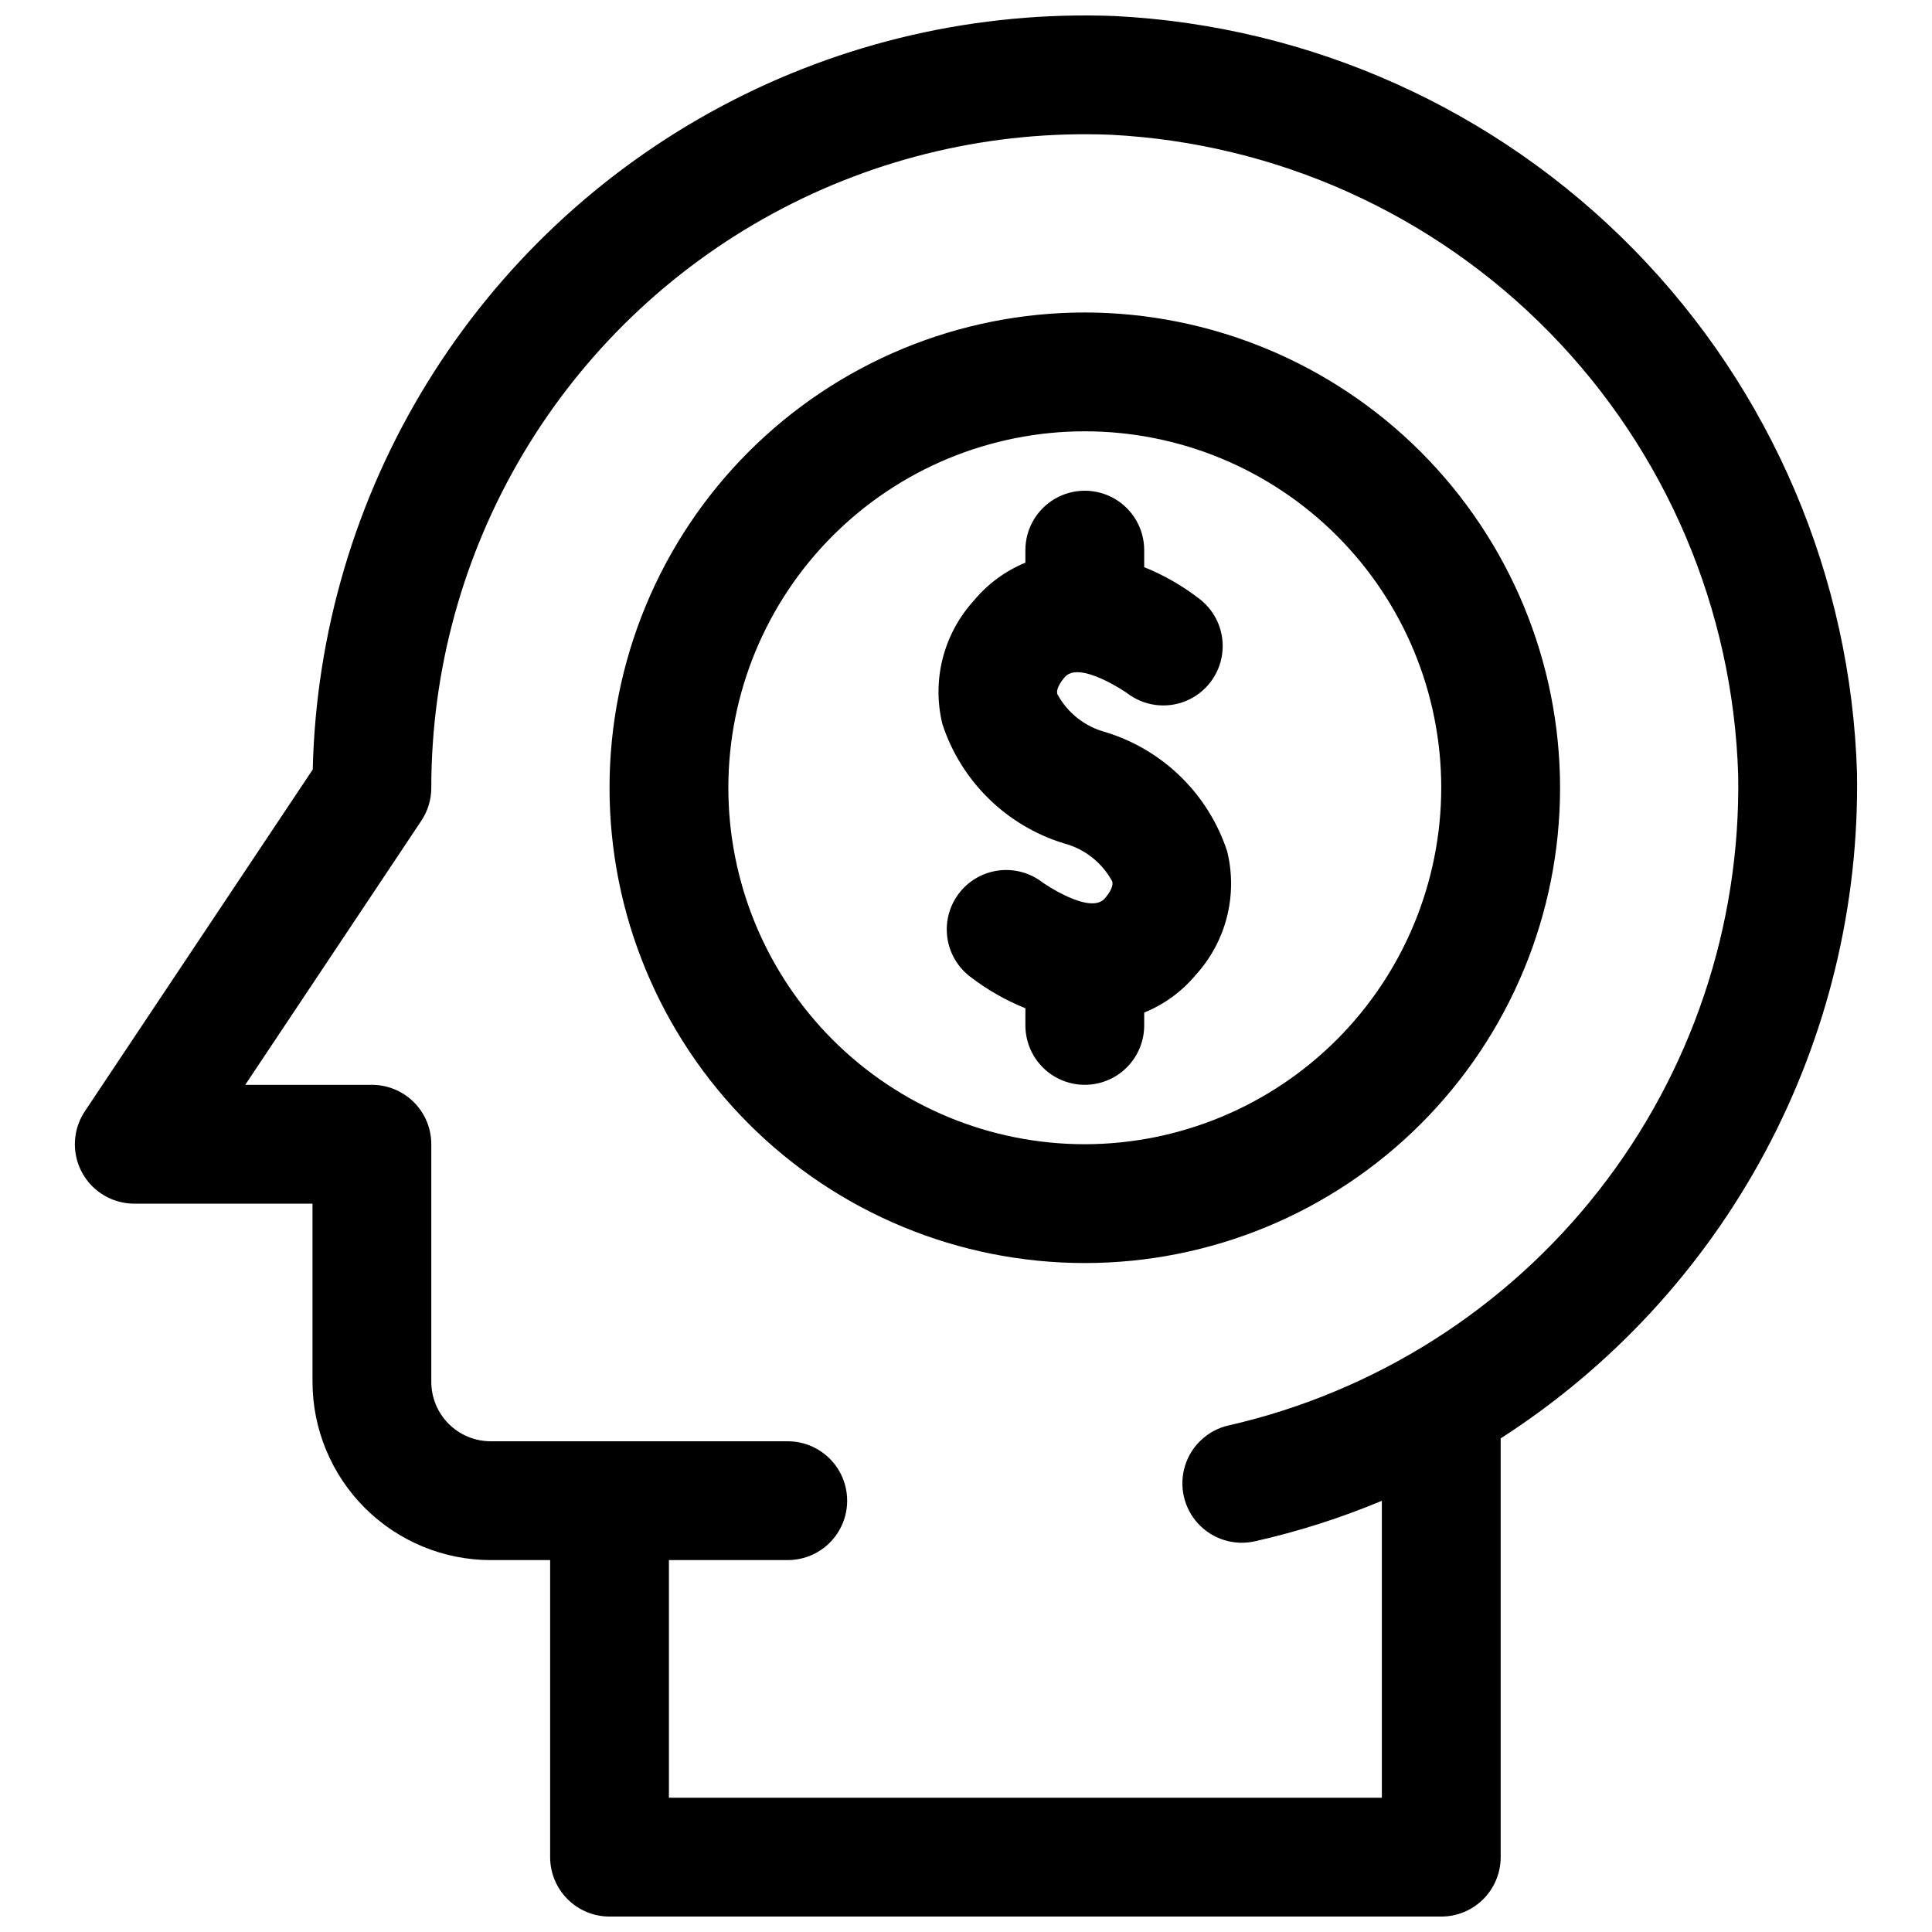 <?xml version="1.0" encoding="UTF-8"?>
<!-- Uploaded to: ICON Repo, www.iconrepo.com, Generator: ICON Repo Mixer Tools -->
<svg width="800px" height="800px" version="1.1" viewBox="144 144 512 512" xmlns="http://www.w3.org/2000/svg">
 <defs>
  <clipPath id="a">
   <path d="m163 148.09h474v503.81h-474z"/>
  </clipPath>
 </defs>
 <g clip-path="url(#a)">
  <path d="m636.13 348.91c-1.578-52.039-22.688-101.58-59.133-138.76-36.441-37.18-85.547-59.277-137.54-61.898-36.254-1.414-72.23 6.836-104.25 23.902-32.016 17.066-58.918 42.336-77.953 73.223s-29.52 66.277-30.375 102.55l-60.391 90.574c-2.121 3.18-3.012 7.016-2.508 10.801 0.5 3.785 2.359 7.258 5.231 9.773 2.871 2.516 6.559 3.902 10.375 3.906h47.23v47.23c0.016 12.523 4.996 24.527 13.852 33.383 8.855 8.855 20.859 13.836 33.383 13.848h15.742v78.723c0 4.176 1.66 8.18 4.613 11.133s6.957 4.609 11.133 4.609h220.41c4.176 0 8.184-1.656 11.133-4.609 2.953-2.953 4.613-6.957 4.613-11.133v-110.98c29.438-18.922 53.559-45.039 70.082-75.887 16.527-30.844 24.906-65.398 24.352-100.39zm-166.5 172.83c-5.488 1.234-9.898 5.305-11.574 10.676-1.672 5.371-0.352 11.227 3.461 15.359 3.812 4.133 9.543 5.918 15.031 4.684 11.512-2.59 22.773-6.184 33.656-10.738v78.695h-188.93v-62.977h31.488c5.625 0 10.824-3 13.637-7.871s2.812-10.871 0-15.742c-2.812-4.871-8.012-7.875-13.637-7.875h-78.719c-4.176 0-8.18-1.66-11.129-4.613-2.953-2.953-4.613-6.953-4.617-11.129v-62.977c0-4.176-1.656-8.18-4.609-11.133s-6.957-4.609-11.133-4.609h-33.562l46.66-69.988c1.723-2.586 2.644-5.625 2.644-8.734 0-31.164 8.41-61.754 24.344-88.539 15.934-26.789 38.801-48.777 66.188-63.652s58.281-22.086 89.426-20.871c43.992 2.223 85.535 20.926 116.37 52.383 30.828 31.461 48.684 73.379 50.016 117.41 0.652 39.836-12.406 78.688-36.984 110.05-24.578 31.355-59.184 53.316-98.023 62.199zm-38.145-294.93c-33.406 0-65.441 13.27-89.062 36.891-23.621 23.621-36.891 55.66-36.891 89.062 0 33.406 13.27 65.441 36.891 89.062 23.621 23.621 55.656 36.891 89.062 36.891 33.402 0 65.441-13.27 89.059-36.891 23.621-23.621 36.891-55.656 36.891-89.062-0.035-33.391-13.32-65.406-36.93-89.02-23.613-23.613-55.629-36.895-89.02-36.934zm0 220.42c-25.055 0-49.082-9.953-66.797-27.668s-27.668-41.742-27.668-66.797 9.953-49.082 27.668-66.797 41.742-27.668 66.797-27.668c25.051 0 49.078 9.953 66.793 27.668 17.719 17.715 27.668 41.742 27.668 66.797-0.027 25.047-9.988 49.059-27.695 66.766-17.711 17.711-41.723 27.672-66.766 27.699zm37.73-77.617c2.848 11.605-0.262 23.875-8.305 32.719-3.668 4.41-8.367 7.848-13.684 10.004v3.406c0 5.625-3 10.824-7.871 13.637s-10.875 2.812-15.746 0c-4.871-2.812-7.871-8.012-7.871-13.637v-4.547c-5.269-2.121-10.219-4.957-14.715-8.43-3.305-2.551-5.461-6.312-5.992-10.457-0.531-4.141 0.605-8.324 3.156-11.629 2.555-3.305 6.312-5.461 10.457-5.992 4.141-0.531 8.324 0.602 11.629 3.156 0.293 0.215 12.699 8.793 16.559 4.199 2.356-2.801 2.031-4.074 1.906-4.488v-0.004c-2.695-4.977-7.332-8.617-12.805-10.055-15.219-4.676-27.219-16.453-32.18-31.582-2.852-11.605 0.262-23.871 8.301-32.715 3.664-4.434 8.363-7.894 13.684-10.082v-3.328c0-5.625 3-10.82 7.871-13.633 4.871-2.812 10.875-2.812 15.746 0s7.871 8.008 7.871 13.633v4.512c5.269 2.129 10.223 4.981 14.715 8.465 4.441 3.449 6.711 9.008 5.941 14.582-0.766 5.574-4.445 10.312-9.652 12.438-5.211 2.125-11.156 1.305-15.602-2.144-0.062-0.031-12.621-8.762-16.496-4.152-2.356 2.801-2.031 4.074-1.906 4.488v0.004c2.695 4.977 7.332 8.617 12.805 10.055 15.219 4.676 27.219 16.449 32.184 31.578z"/>
 </g>
</svg>